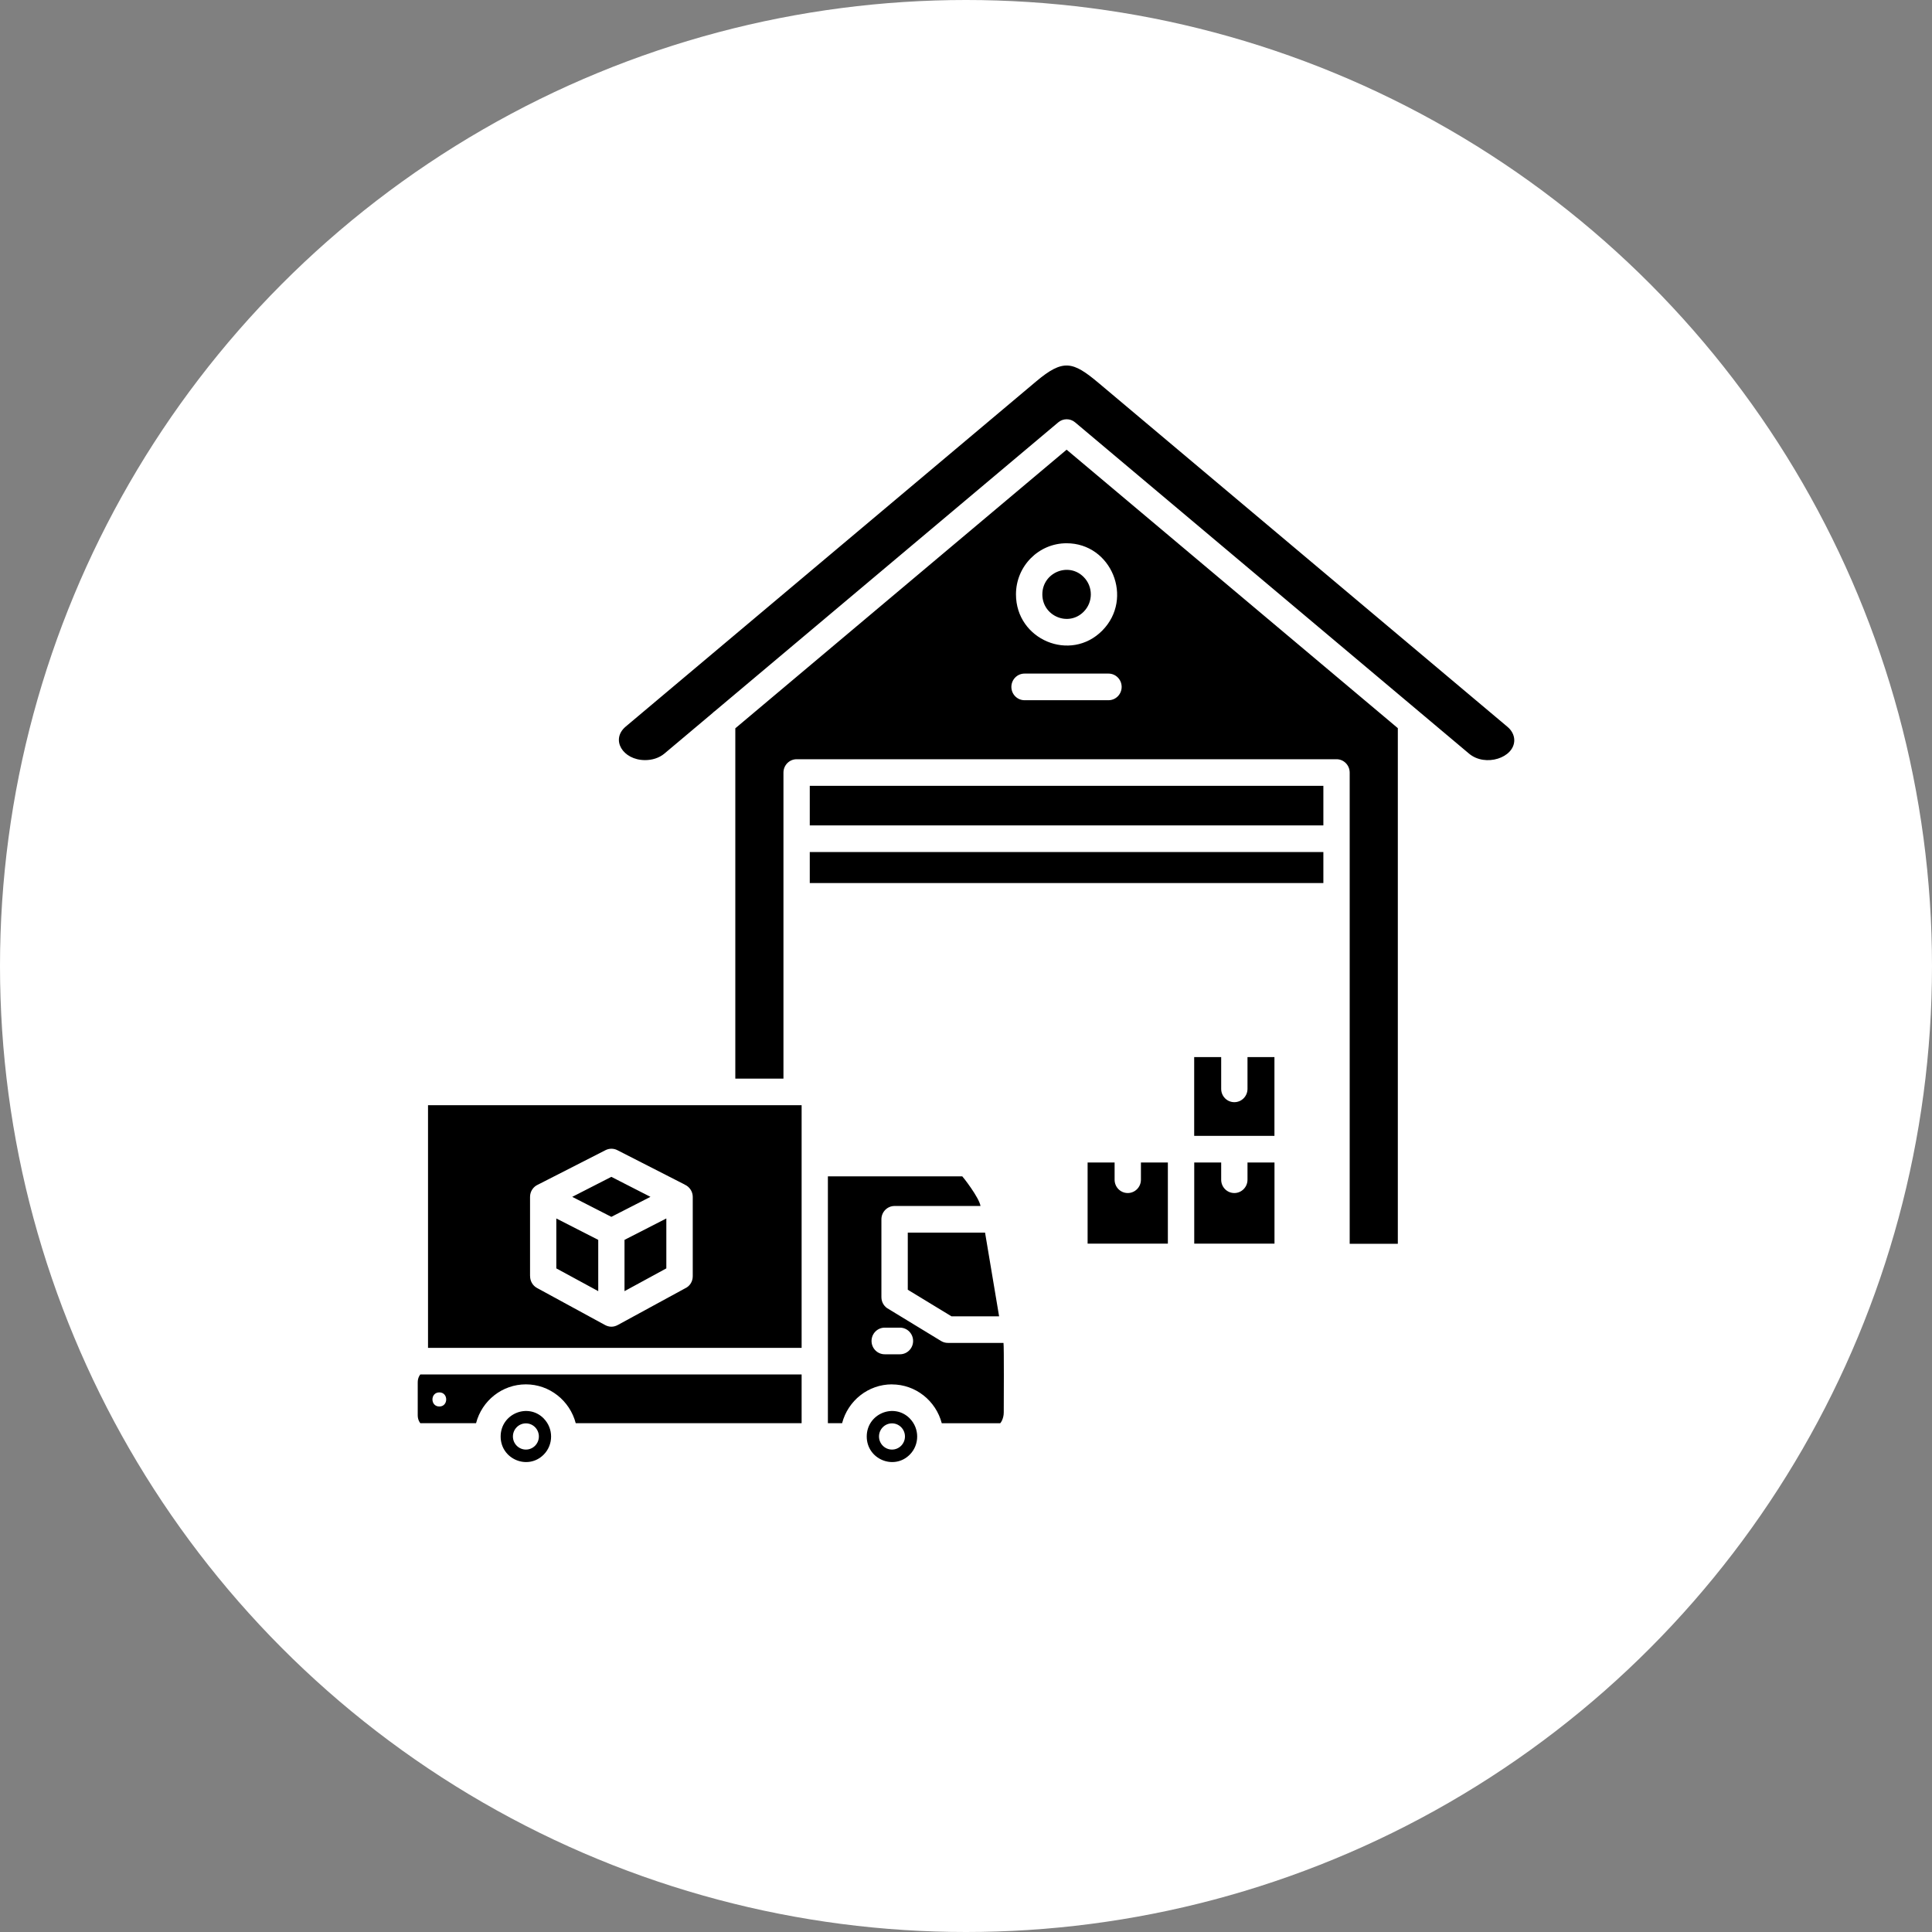 <svg width="37" height="37" viewBox="0 0 37 37" fill="none" xmlns="http://www.w3.org/2000/svg">
<rect x="0" y="0" width="37" height="37" fill="#808080" stroke="none"/>
<g clip-path="url(#clip0_5_28)">
<circle cx="18.5" cy="18.5" r="18.5" fill="white"/>
<path fill-rule="evenodd" clip-rule="evenodd" d="M28.868 13.918L21.039 7.334C20.544 6.918 20.36 6.871 19.843 7.305L11.984 13.914C11.688 14.163 11.927 14.555 12.351 14.557C12.488 14.558 12.624 14.516 12.724 14.432L13.65 13.653C13.662 13.64 13.675 13.629 13.691 13.618L20.265 8.09C20.356 8.011 20.494 8.008 20.589 8.088L28.134 14.433C28.446 14.695 29.002 14.514 29 14.174C28.999 14.076 28.948 13.984 28.869 13.919L28.868 13.918ZM20.754 11.051C20.936 11.234 20.936 11.532 20.754 11.715C20.463 12.01 19.962 11.8 19.962 11.383C19.962 10.966 20.463 10.756 20.754 11.051ZM20.426 10.404C21.285 10.404 21.719 11.46 21.11 12.076C20.502 12.691 19.457 12.252 19.457 11.383C19.457 10.842 19.891 10.404 20.426 10.404ZM19.621 13.41C19.482 13.41 19.369 13.296 19.369 13.155C19.369 13.014 19.482 12.9 19.621 12.9H21.229C21.368 12.9 21.481 13.014 21.481 13.155C21.481 13.296 21.368 13.41 21.229 13.41H19.621ZM15.508 15.807H25.344V15.05H15.508V15.807ZM15.508 16.911H25.344V16.317H15.508V16.911ZM18.865 23.606H17.385V24.7L18.222 25.209H19.134L18.865 23.606ZM15.352 22.274V21.166H8.197V25.813H15.352V22.274ZM14.082 20.656V13.948L20.427 8.612L26.77 13.945V23.82H25.848V14.796C25.848 14.654 25.735 14.54 25.596 14.54H15.257C15.117 14.54 15.004 14.655 15.004 14.796V20.657H14.083L14.082 20.656ZM10.413 27.165C10.11 26.859 9.588 27.076 9.588 27.511C9.588 27.946 10.11 28.163 10.413 27.857C10.601 27.667 10.601 27.357 10.413 27.166V27.165ZM10.071 26.512C9.618 26.512 9.229 26.823 9.117 27.256H8.05C8.05 27.256 8 27.202 8 27.106V26.472C8 26.376 8.05 26.322 8.05 26.322H15.352V27.256H11.026C10.913 26.824 10.524 26.512 10.072 26.512L10.071 26.512ZM17.424 27.165C17.121 26.859 16.599 27.076 16.599 27.511C16.599 27.946 17.121 28.163 17.424 27.857C17.612 27.667 17.612 27.357 17.424 27.166V27.165ZM17.082 26.512C16.629 26.512 16.24 26.823 16.127 27.256H15.855V22.529H18.429C18.434 22.529 18.75 22.929 18.778 23.096H17.132C16.993 23.096 16.88 23.21 16.88 23.351V24.842C16.88 24.943 16.937 25.029 17.02 25.071L18.023 25.682C18.063 25.706 18.108 25.718 18.152 25.718V25.718H19.218C19.23 25.789 19.223 26.882 19.223 27.049C19.223 27.173 19.161 27.257 19.153 27.257H18.036C17.923 26.825 17.534 26.513 17.081 26.513L17.082 26.512ZM23.891 20.244V20.853C23.891 20.994 23.778 21.108 23.639 21.108C23.499 21.108 23.387 20.994 23.387 20.853V20.244H22.87V21.753H24.407V20.244H23.89H23.891ZM22.366 23.817V22.263H21.85V22.593C21.85 22.734 21.737 22.848 21.598 22.848C21.458 22.848 21.346 22.734 21.346 22.593V22.263H20.829V23.817H22.366ZM22.871 22.263V23.817H24.408V22.263H23.891V22.593C23.891 22.734 23.778 22.848 23.639 22.848C23.499 22.848 23.387 22.734 23.387 22.593V22.263H22.87H22.871ZM12.457 22.921L11.708 23.304L10.959 22.921L11.708 22.538L12.457 22.921ZM11.96 23.745L12.761 23.335V24.291L11.96 24.727V23.745ZM10.654 23.335L11.457 23.745V24.727L10.654 24.291V23.335ZM13.111 22.686C13.202 22.725 13.267 22.816 13.267 22.922V24.442C13.267 24.546 13.207 24.635 13.119 24.674L11.843 25.369C11.754 25.421 11.664 25.421 11.575 25.369L10.284 24.666C10.2 24.62 10.152 24.532 10.152 24.441H10.151V22.921C10.151 22.815 10.215 22.724 10.307 22.685L11.596 22.027C11.671 21.989 11.755 21.992 11.823 22.027L13.112 22.685L13.111 22.686ZM16.943 25.936H17.235C17.374 25.936 17.487 25.822 17.487 25.681C17.487 25.54 17.374 25.426 17.235 25.426H16.943C16.804 25.426 16.691 25.54 16.691 25.681C16.691 25.822 16.804 25.936 16.943 25.936ZM17.083 27.259C17.219 27.259 17.331 27.371 17.331 27.51C17.331 27.648 17.22 27.761 17.083 27.761C16.946 27.761 16.834 27.649 16.834 27.51C16.834 27.372 16.945 27.259 17.083 27.259ZM8.414 26.666C8.238 26.666 8.238 26.936 8.414 26.936C8.589 26.936 8.589 26.666 8.414 26.666ZM10.072 27.259C10.208 27.259 10.32 27.371 10.32 27.51C10.32 27.648 10.209 27.761 10.072 27.761C9.935 27.761 9.823 27.649 9.823 27.51C9.823 27.372 9.934 27.259 10.072 27.259Z" fill="black"/>
</g>
<defs>
<clipPath id="clip0_5_28">
<rect width="37" height="37" fill="white"/>
</clipPath>
</defs>
</svg>
